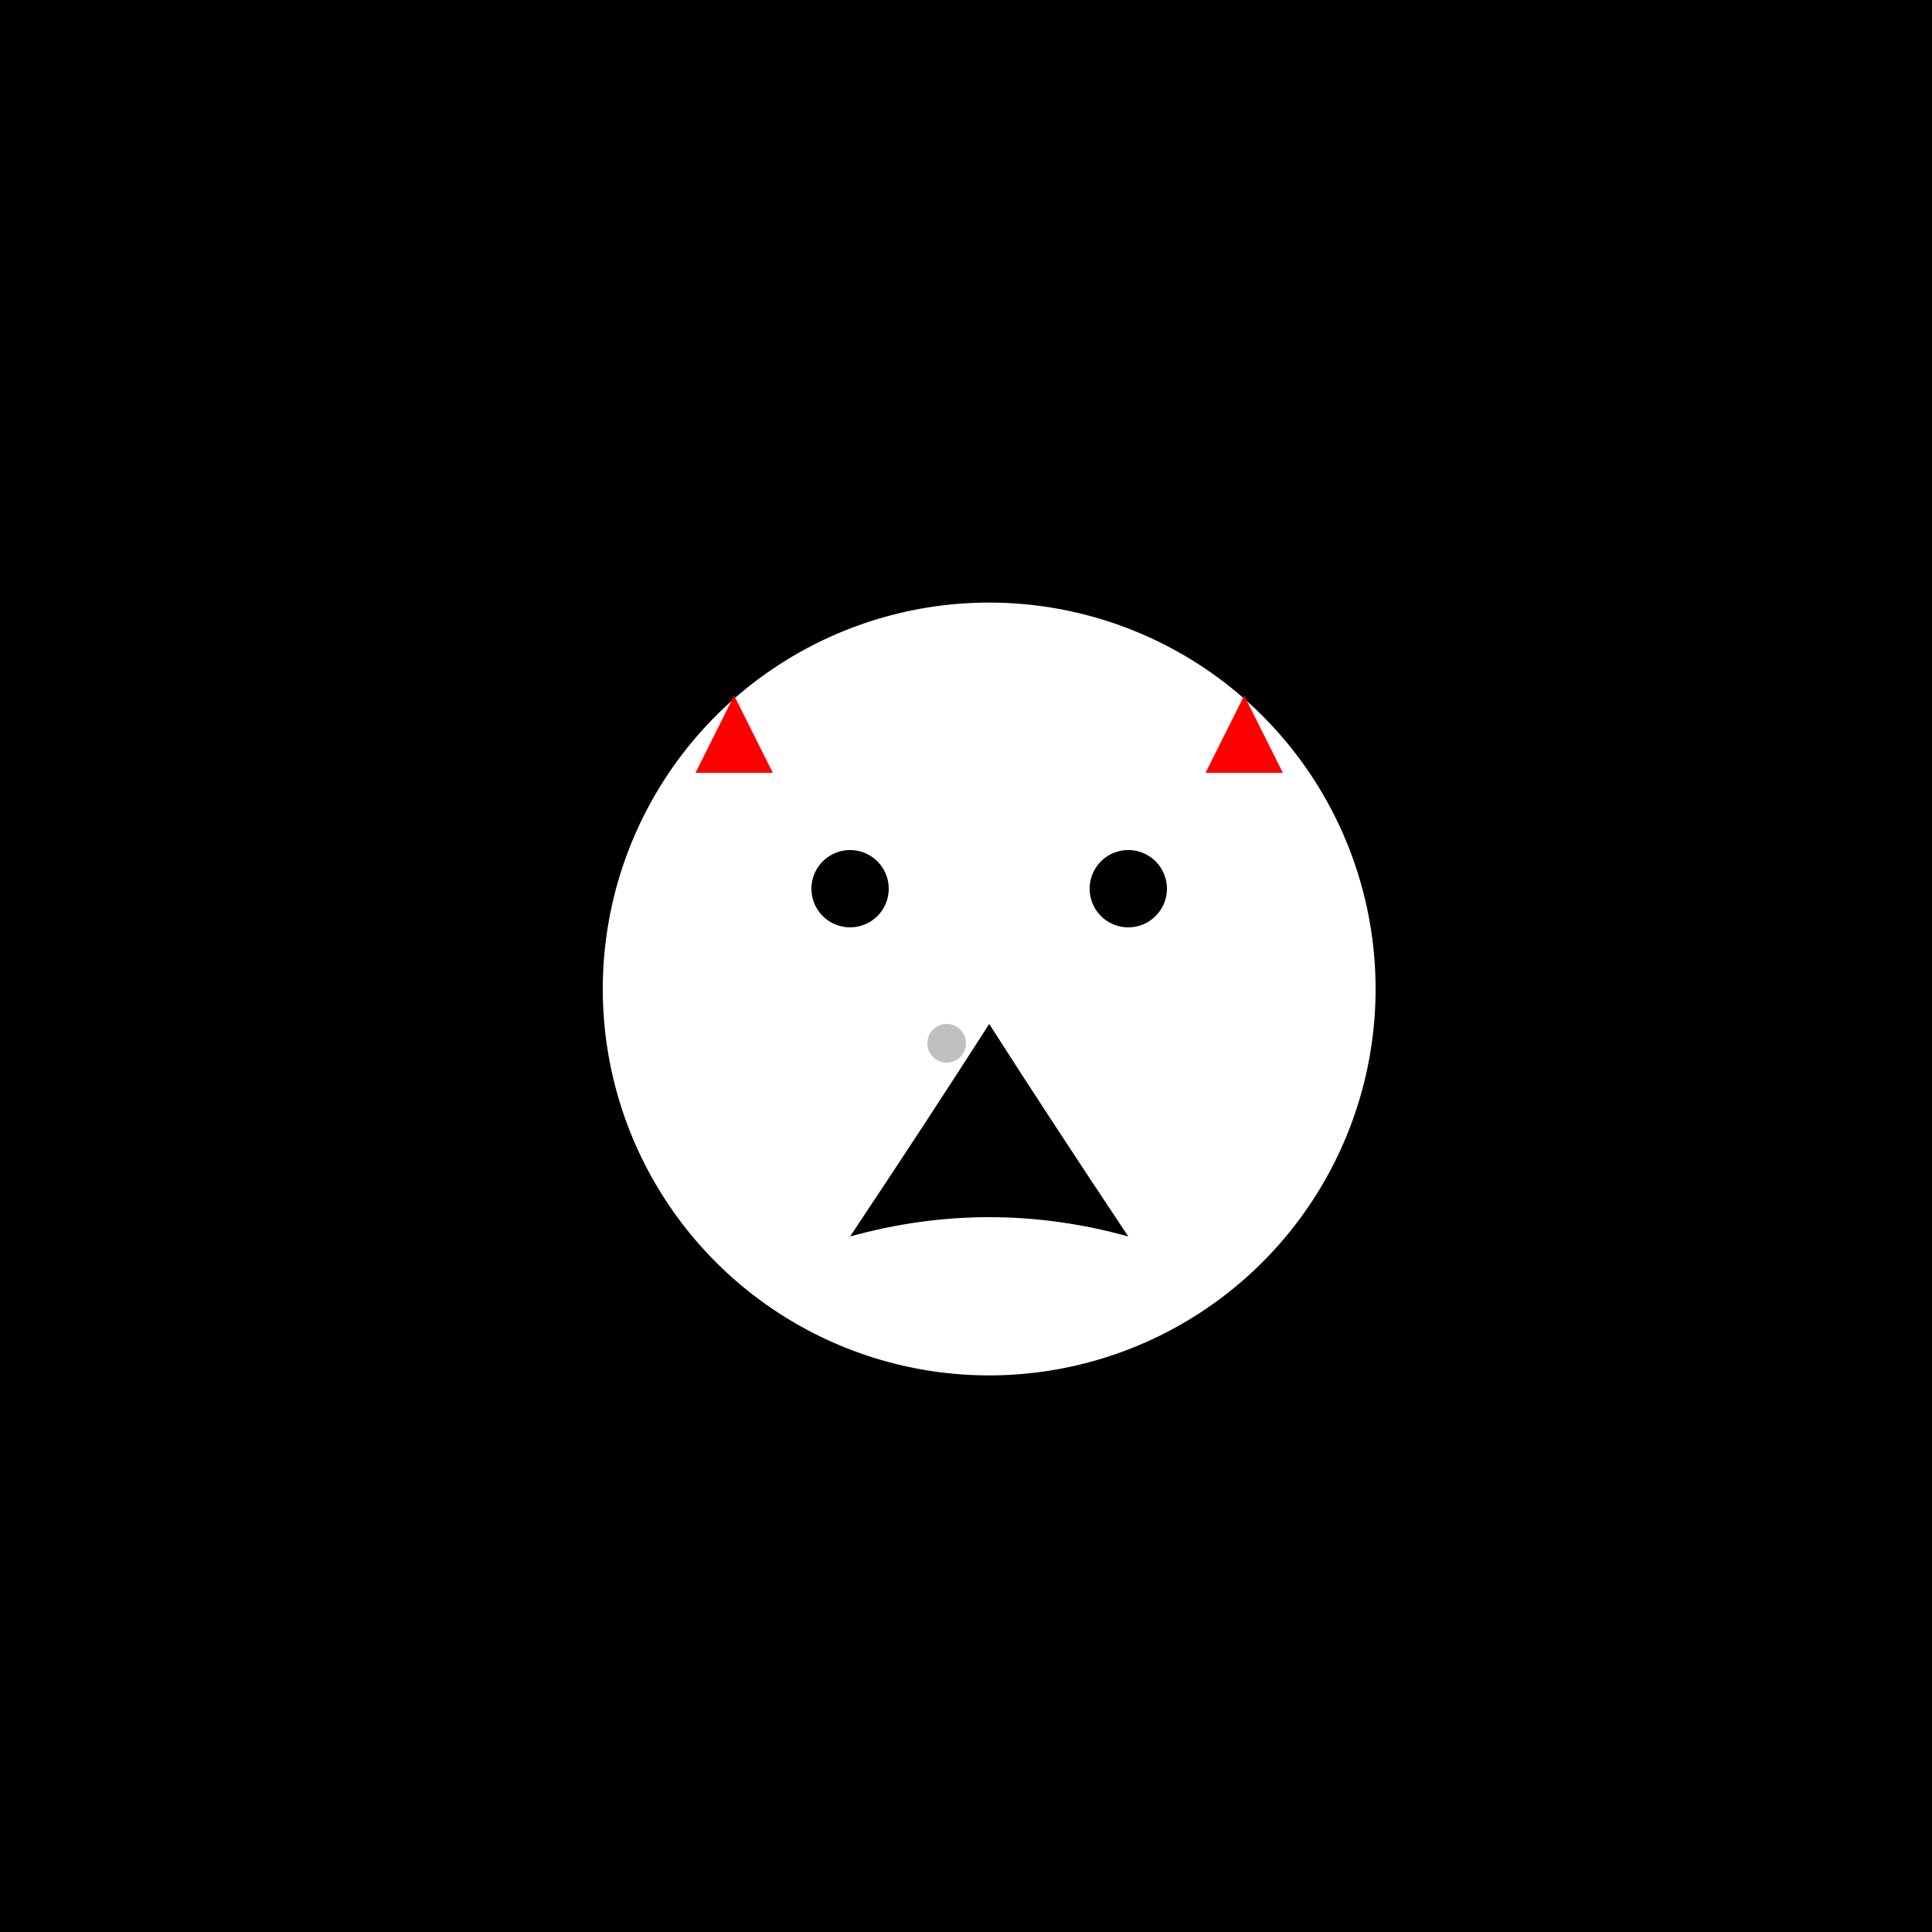 <!--

Generated by DrawGPT.
Free, open source, AI generated images in SVG, PNG, and HTML Canvas format.
https://drawgpt.ai

Created: 2024-02-07T19:28:02.541Z
Link: https://drawgpt.ai/prompt/161664/

-->
<svg xmlns="http://www.w3.org/2000/svg" xmlns:xlink="http://www.w3.org/1999/xlink" width="500" height="500"><defs/><g><rect fill="black" stroke="none" x="0" y="0" width="512" height="512"/><path fill="white" stroke="none" paint-order="stroke fill markers" d=" M 356 256 A 100 100 0 1 1 356 255.9"/><path fill="black" stroke="none" paint-order="stroke fill markers" d=" M 230 230 A 10 10 0 1 1 230 229.99"/><path fill="black" stroke="none" paint-order="stroke fill markers" d=" M 302 230 A 10 10 0 1 1 302 229.99"/><path fill="black" stroke="none" paint-order="stroke fill markers" d=" M 256 265 Q 240 290 220 320 Q 256 310 292 320 Q 272 290 256 265"/><path fill="red" stroke="none" paint-order="stroke fill markers" d=" M 200 200 L 190 180 L 180 200 Z"/><path fill="red" stroke="none" paint-order="stroke fill markers" d=" M 312 200 L 322 180 L 332 200 Z"/><path fill="silver" stroke="none" paint-order="stroke fill markers" d=" M 250 270 A 5 5 0 1 1 250 269.995"/></g></svg>